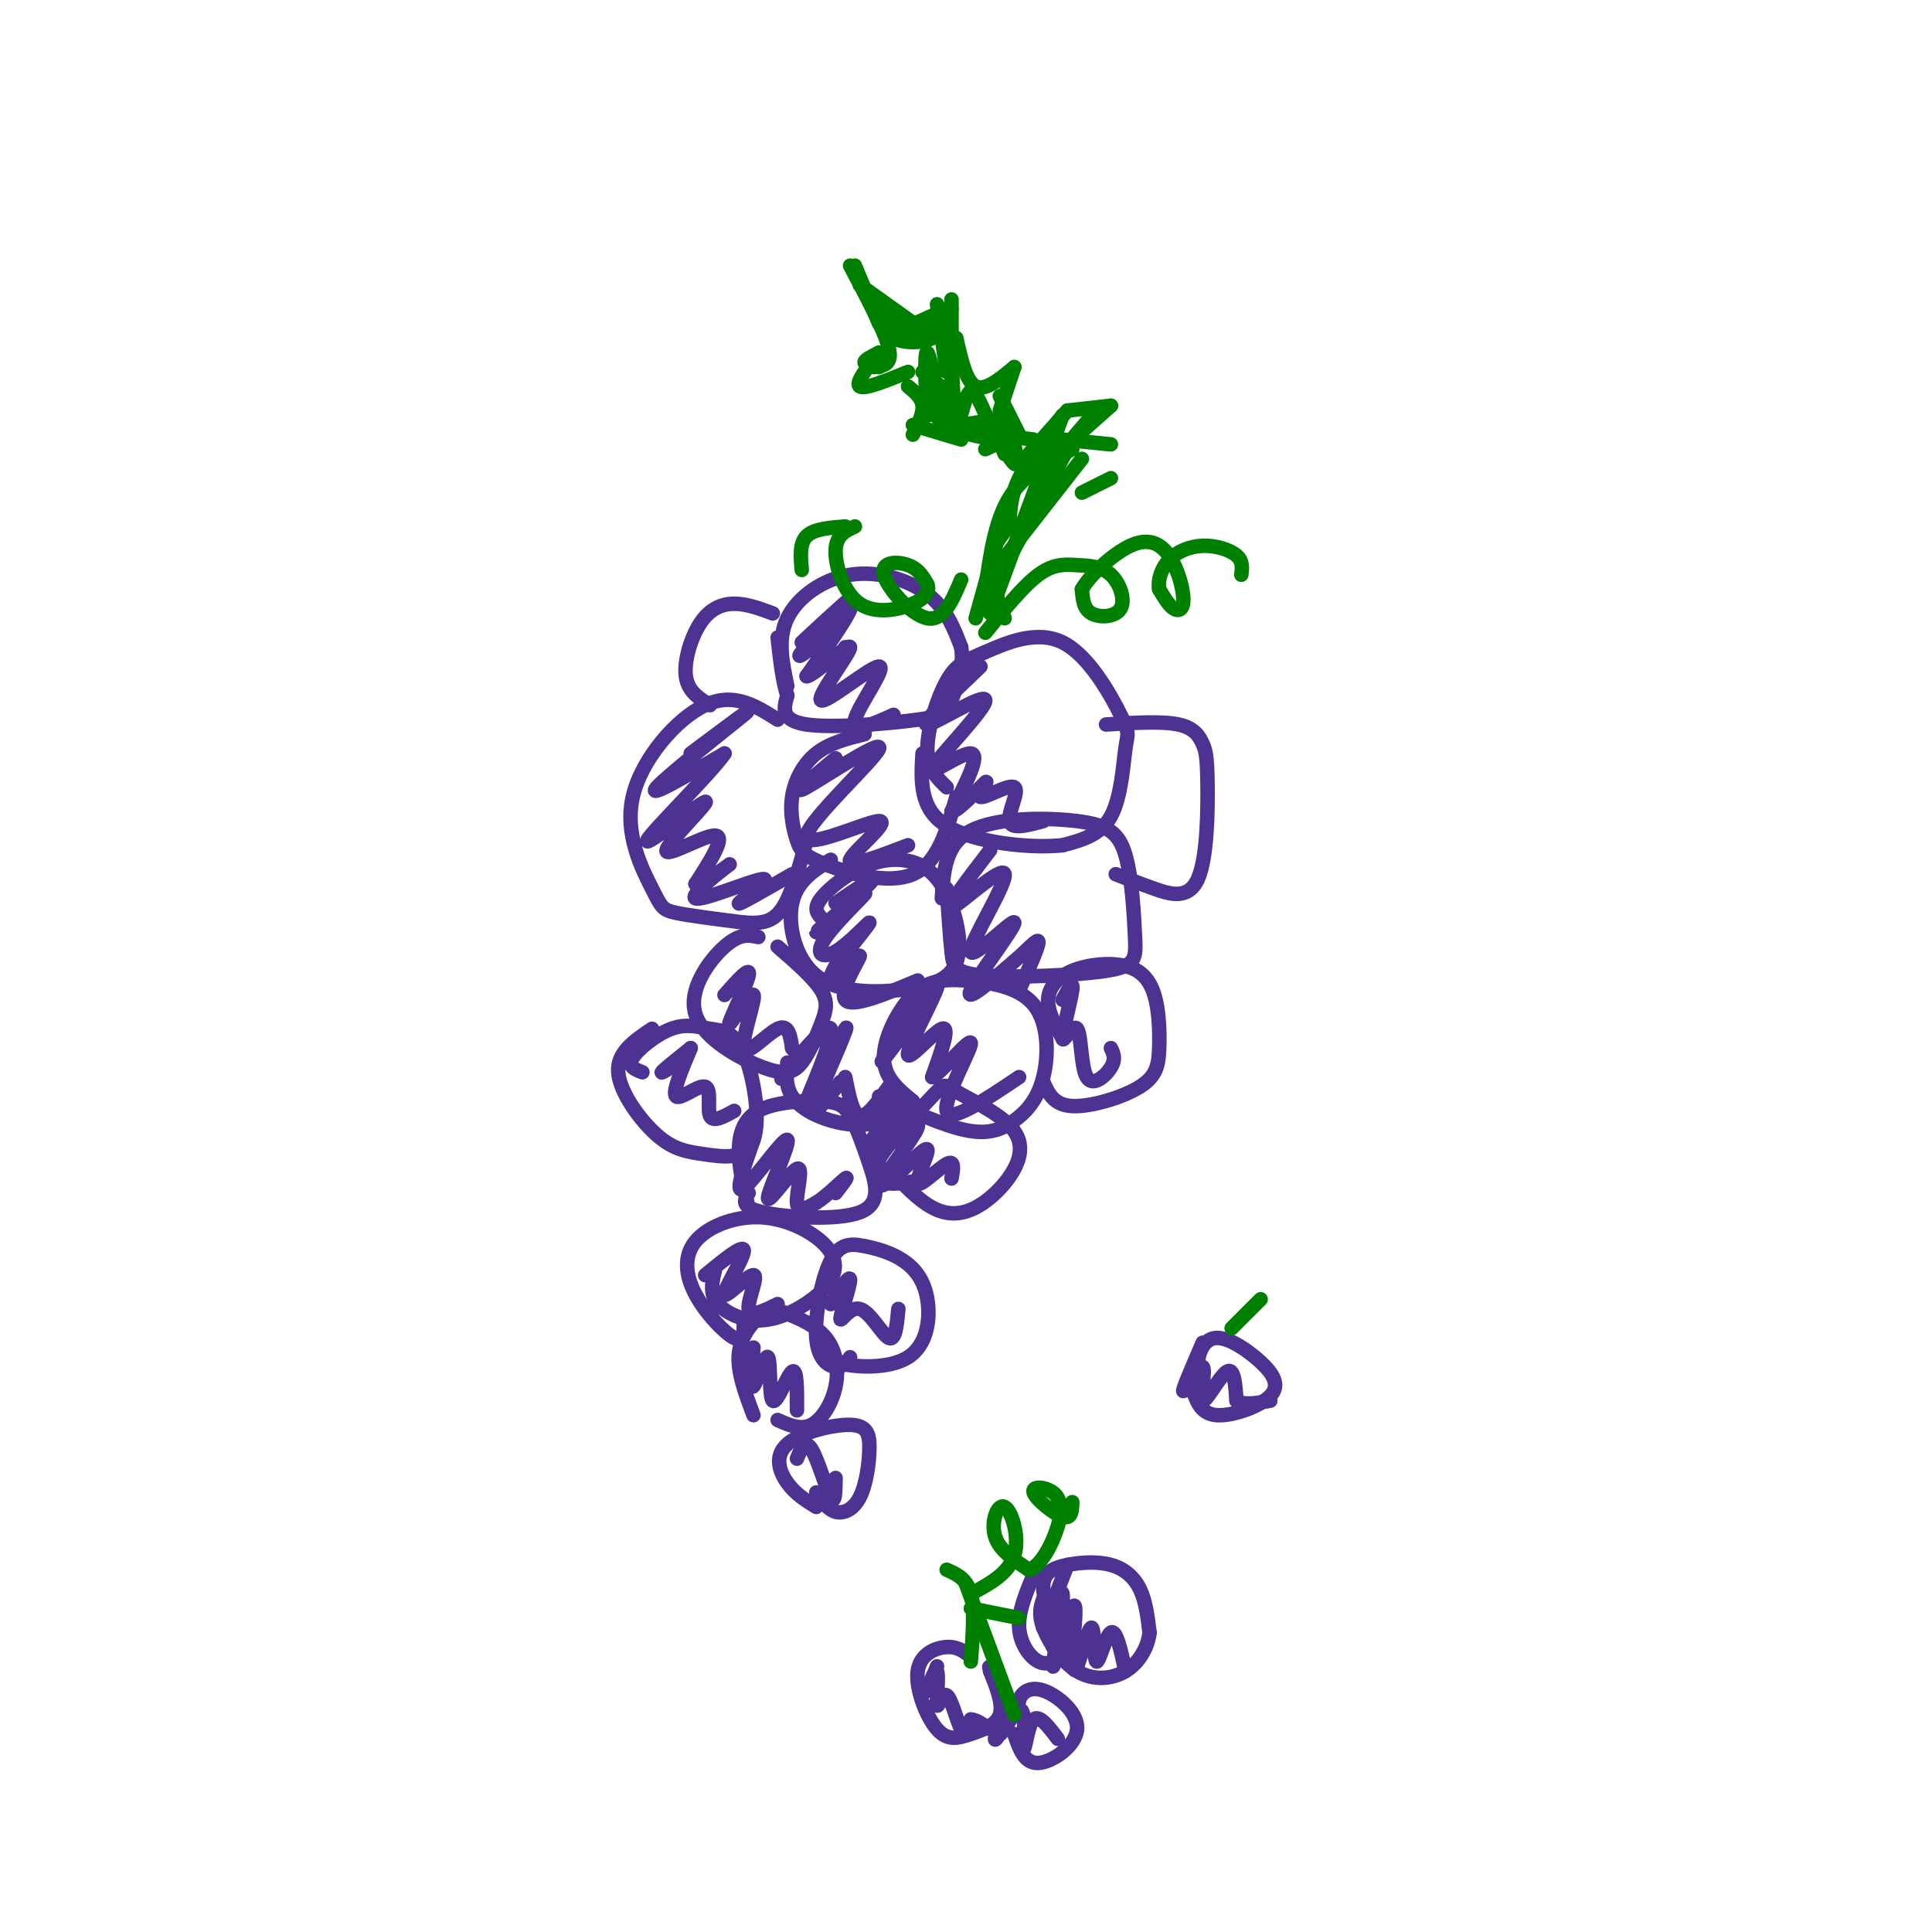 <svg viewBox='0 0 400 400' version='1.1' xmlns='http://www.w3.org/2000/svg' xmlns:xlink='http://www.w3.org/1999/xlink'><g fill='none' stroke='rgb(77,50,146)' stroke-width='3' stroke-linecap='round' stroke-linejoin='round'><path d='M163,142c-1.036,-4.845 -2.071,-9.690 0,-14c2.071,-4.310 7.250,-8.083 13,-9c5.750,-0.917 12.071,1.024 16,4c3.929,2.976 5.464,6.988 7,11'/><path d='M199,134c0.700,3.986 -1.049,8.450 -2,11c-0.951,2.550 -1.102,3.187 -7,4c-5.898,0.813 -17.542,1.804 -23,1c-5.458,-0.804 -4.729,-3.402 -4,-6'/><path d='M163,144c-1.000,-3.000 -1.500,-7.500 -2,-12'/><path d='M196,163c-2.006,-1.931 -4.011,-3.862 -4,-8c0.011,-4.138 2.039,-10.483 4,-14c1.961,-3.517 3.856,-4.205 8,-6c4.144,-1.795 10.536,-4.696 16,-2c5.464,2.696 10.001,10.991 12,15c1.999,4.009 1.461,3.733 1,7c-0.461,3.267 -0.846,10.076 -3,14c-2.154,3.924 -6.077,4.962 -10,6'/><path d='M220,175c-6.667,0.711 -18.333,-0.511 -24,-4c-5.667,-3.489 -5.333,-9.244 -5,-15'/><path d='M179,152c-3.644,0.915 -7.288,1.830 -10,4c-2.712,2.170 -4.492,5.595 -5,9c-0.508,3.405 0.256,6.789 1,9c0.744,2.211 1.470,3.249 6,5c4.530,1.751 12.866,4.215 18,2c5.134,-2.215 7.067,-9.107 9,-16'/><path d='M161,149c-4.537,-2.880 -9.075,-5.761 -15,-3c-5.925,2.761 -13.238,11.163 -15,19c-1.762,7.837 2.026,15.110 4,19c1.974,3.890 2.136,4.397 5,5c2.864,0.603 8.432,1.301 14,2'/><path d='M154,191c3.733,0.267 6.067,-0.067 8,-3c1.933,-2.933 3.467,-8.467 5,-14'/><path d='M170,190c-0.815,-0.937 -1.631,-1.875 0,-4c1.631,-2.125 5.707,-5.438 10,-7c4.293,-1.562 8.803,-1.373 12,1c3.197,2.373 5.082,6.930 6,11c0.918,4.070 0.870,7.651 -1,10c-1.870,2.349 -5.563,3.465 -11,4c-5.437,0.535 -12.618,0.490 -17,-3c-4.382,-3.490 -5.966,-10.426 -5,-15c0.966,-4.574 4.483,-6.787 8,-9'/><path d='M195,186c0.332,-5.602 0.664,-11.204 6,-14c5.336,-2.796 15.675,-2.785 22,-2c6.325,0.785 8.634,2.345 10,7c1.366,4.655 1.789,12.405 2,17c0.211,4.595 0.211,6.036 -6,7c-6.211,0.964 -18.634,1.452 -25,1c-6.366,-0.452 -6.676,-1.843 -7,-5c-0.324,-3.157 -0.662,-8.078 -1,-13'/><path d='M229,150c5.804,-0.367 11.609,-0.734 15,0c3.391,0.734 4.370,2.570 5,4c0.630,1.430 0.911,2.456 1,8c0.089,5.544 -0.015,15.608 -2,20c-1.985,4.392 -5.853,3.112 -9,2c-3.147,-1.112 -5.574,-2.056 -8,-3'/><path d='M160,127c-2.708,-1.006 -5.417,-2.012 -8,-2c-2.583,0.012 -5.042,1.042 -7,4c-1.958,2.958 -3.417,7.845 -3,11c0.417,3.155 2.708,4.577 5,6'/><path d='M189,228c-2.989,-2.435 -5.977,-4.871 -6,-9c-0.023,-4.129 2.920,-9.953 6,-13c3.080,-3.047 6.298,-3.319 11,-3c4.702,0.319 10.890,1.229 14,5c3.110,3.771 3.143,10.402 2,15c-1.143,4.598 -3.462,7.161 -6,9c-2.538,1.839 -5.297,2.954 -10,2c-4.703,-0.954 -11.352,-3.977 -18,-7'/><path d='M157,194c-1.912,-0.413 -3.823,-0.825 -7,2c-3.177,2.825 -7.619,8.889 -6,14c1.619,5.111 9.298,9.270 14,11c4.702,1.730 6.425,1.031 8,-1c1.575,-2.031 3.001,-5.393 4,-8c0.999,-2.607 1.571,-4.459 0,-7c-1.571,-2.541 -5.286,-5.770 -9,-9'/><path d='M163,220c-0.202,2.435 -0.405,4.869 1,7c1.405,2.131 4.417,3.958 8,5c3.583,1.042 7.738,1.298 10,0c2.262,-1.298 2.631,-4.149 3,-7'/><path d='M133,222c-1.556,-0.592 -3.113,-1.184 -2,-3c1.113,-1.816 4.895,-4.857 8,-6c3.105,-1.143 5.533,-0.387 8,0c2.467,0.387 4.973,0.406 7,5c2.027,4.594 3.573,13.764 2,18c-1.573,4.236 -6.267,3.537 -10,3c-3.733,-0.537 -6.505,-0.914 -10,-4c-3.495,-3.086 -7.713,-8.882 -8,-13c-0.287,-4.118 3.356,-6.559 7,-9'/><path d='M155,250c-0.946,-3.699 -1.891,-7.398 -2,-11c-0.109,-3.602 0.620,-7.108 4,-9c3.380,-1.892 9.412,-2.172 13,-2c3.588,0.172 4.732,0.795 6,3c1.268,2.205 2.659,5.993 4,10c1.341,4.007 2.630,8.233 -2,10c-4.630,1.767 -15.180,1.076 -20,0c-4.820,-1.076 -3.910,-2.538 -3,-4'/><path d='M192,244c-2.839,0.614 -5.678,1.227 -8,1c-2.322,-0.227 -4.126,-1.296 -2,-5c2.126,-3.704 8.183,-10.043 11,-13c2.817,-2.957 2.396,-2.531 5,-1c2.604,1.531 8.234,4.167 11,7c2.766,2.833 2.669,5.862 1,9c-1.669,3.138 -4.911,6.383 -8,8c-3.089,1.617 -6.025,1.605 -9,0c-2.975,-1.605 -5.987,-4.802 -9,-8'/><path d='M220,215c-1.547,-2.761 -3.093,-5.522 -3,-8c0.093,-2.478 1.826,-4.675 5,-6c3.174,-1.325 7.787,-1.780 11,-1c3.213,0.780 5.024,2.795 6,6c0.976,3.205 1.117,7.601 1,11c-0.117,3.399 -0.493,5.800 -4,8c-3.507,2.200 -10.145,4.200 -14,4c-3.855,-0.200 -4.928,-2.600 -6,-5'/><path d='M182,232c2.186,-2.010 4.372,-4.019 3,-2c-1.372,2.019 -6.302,8.068 -5,7c1.302,-1.068 8.835,-9.253 9,-9c0.165,0.253 -7.038,8.944 -7,10c0.038,1.056 7.318,-5.523 8,-5c0.682,0.523 -5.234,8.150 -7,11c-1.766,2.850 0.617,0.925 3,-1'/><path d='M186,243c2.037,-1.785 5.628,-5.746 6,-5c0.372,0.746 -2.477,6.201 -2,7c0.477,0.799 4.279,-3.057 6,-4c1.721,-0.943 1.360,1.029 1,3'/><path d='M156,236c-2.036,5.787 -4.073,11.574 -2,10c2.073,-1.574 8.254,-10.507 9,-10c0.746,0.507 -3.944,10.456 -4,12c-0.056,1.544 4.524,-5.315 6,-6c1.476,-0.685 -0.150,4.804 0,7c0.150,2.196 2.075,1.098 4,0'/><path d='M169,249c2.044,-1.244 5.156,-4.356 6,-5c0.844,-0.644 -0.578,1.178 -2,3'/><path d='M143,217c-2.917,2.333 -5.833,4.667 -6,5c-0.167,0.333 2.417,-1.333 5,-3'/><path d='M143,217c-1.946,4.637 -3.893,9.274 -3,10c0.893,0.726 4.625,-2.458 6,-2c1.375,0.458 0.393,4.560 1,6c0.607,1.440 2.804,0.220 5,-1'/><path d='M154,274c-0.019,2.001 -0.038,4.003 -2,3c-1.962,-1.003 -5.867,-5.009 -8,-9c-2.133,-3.991 -2.493,-7.966 0,-11c2.493,-3.034 7.839,-5.125 13,-5c5.161,0.125 10.139,2.468 13,5c2.861,2.532 3.606,5.253 2,8c-1.606,2.747 -5.565,5.520 -9,7c-3.435,1.480 -6.348,1.668 -9,1c-2.652,-0.668 -5.043,-2.191 -6,-4c-0.957,-1.809 -0.478,-3.905 0,-6'/><path d='M148,263c0.000,-1.000 0.000,-0.500 0,0'/><path d='M176,281c-0.766,1.067 -1.533,2.135 -3,2c-1.467,-0.135 -3.635,-1.471 -4,-6c-0.365,-4.529 1.075,-12.250 3,-16c1.925,-3.750 4.337,-3.530 7,-3c2.663,0.530 5.578,1.371 8,3c2.422,1.629 4.350,4.045 5,8c0.650,3.955 0.021,9.449 -4,12c-4.021,2.551 -11.435,2.157 -15,1c-3.565,-1.157 -3.283,-3.079 -3,-5'/><path d='M169,312c-2.176,-1.350 -4.352,-2.699 -6,-5c-1.648,-2.301 -2.769,-5.552 0,-8c2.769,-2.448 9.427,-4.092 13,-4c3.573,0.092 4.061,1.922 4,5c-0.061,3.078 -0.670,7.406 -2,10c-1.330,2.594 -3.380,3.456 -5,3c-1.620,-0.456 -2.810,-2.228 -4,-4'/><path d='M156,293c-1.741,-4.612 -3.482,-9.224 -3,-13c0.482,-3.776 3.188,-6.716 5,-8c1.812,-1.284 2.731,-0.913 5,0c2.269,0.913 5.886,2.368 8,5c2.114,2.632 2.723,6.439 2,10c-0.723,3.561 -2.778,6.874 -5,8c-2.222,1.126 -4.611,0.063 -7,-1'/><path d='M156,279c-0.340,4.394 -0.679,8.788 0,8c0.679,-0.788 2.378,-6.758 3,-6c0.622,0.758 0.167,8.242 1,9c0.833,0.758 2.952,-5.212 4,-6c1.048,-0.788 1.024,3.606 1,8'/><path d='M165,302c0.844,-2.044 1.689,-4.089 3,-2c1.311,2.089 3.089,8.311 4,10c0.911,1.689 0.956,-1.156 1,-4'/><path d='M146,264c4.033,-3.311 8.067,-6.622 8,-5c-0.067,1.622 -4.234,8.177 -4,9c0.234,0.823 4.871,-4.086 6,-4c1.129,0.086 -1.249,5.167 -1,7c0.249,1.833 3.124,0.416 6,-1'/><path d='M172,270c1.994,-3.137 3.987,-6.274 4,-5c0.013,1.274 -1.955,6.960 -2,8c-0.045,1.040 1.834,-2.566 4,-2c2.166,0.566 4.619,5.305 6,6c1.381,0.695 1.691,-2.652 2,-6'/><path d='M150,206c2.748,-3.105 5.496,-6.209 5,-4c-0.496,2.209 -4.235,9.733 -4,10c0.235,0.267 4.444,-6.722 5,-6c0.556,0.722 -2.543,9.156 -2,11c0.543,1.844 4.726,-2.902 7,-4c2.274,-1.098 2.637,1.451 3,4'/><path d='M164,217c0.500,0.667 0.250,0.333 0,0'/><path d='M171,213c-5.163,5.960 -10.325,11.920 -9,10c1.325,-1.920 9.139,-11.721 10,-10c0.861,1.721 -5.230,14.963 -5,15c0.230,0.037 6.780,-13.132 8,-15c1.220,-1.868 -2.890,7.566 -7,17'/><path d='M168,230c-0.167,1.833 2.917,-2.083 6,-6'/><path d='M175,223c0.750,3.833 1.500,7.667 3,8c1.500,0.333 3.750,-2.833 6,-6'/><path d='M190,210c-4.445,5.982 -8.890,11.965 -7,9c1.890,-2.965 10.115,-14.877 11,-15c0.885,-0.123 -5.569,11.544 -6,14c-0.431,2.456 5.163,-4.298 7,-5c1.837,-0.702 -0.081,4.649 -2,10'/><path d='M193,223c1.976,-0.952 7.917,-8.333 8,-7c0.083,1.333 -5.690,11.381 -5,14c0.690,2.619 7.845,-2.190 15,-7'/><path d='M173,187c4.572,-3.128 9.145,-6.256 7,-4c-2.145,2.256 -11.006,9.896 -11,10c0.006,0.104 8.880,-7.329 10,-8c1.120,-0.671 -5.514,5.418 -8,9c-2.486,3.582 -0.823,4.657 2,3c2.823,-1.657 6.807,-6.045 7,-6c0.193,0.045 -3.403,4.522 -7,9'/><path d='M173,200c-1.482,2.531 -1.686,4.359 0,3c1.686,-1.359 5.262,-5.904 5,-5c-0.262,0.904 -4.360,7.258 -3,9c1.360,1.742 8.180,-1.129 15,-4'/><path d='M143,156c6.956,-5.200 13.911,-10.400 11,-8c-2.911,2.400 -15.689,12.400 -18,15c-2.311,2.600 5.844,-2.200 14,-7'/><path d='M150,156c-2.362,3.663 -15.268,16.321 -16,18c-0.732,1.679 10.711,-7.622 12,-8c1.289,-0.378 -7.576,8.168 -8,10c-0.424,1.832 7.593,-3.048 10,-3c2.407,0.048 -0.797,5.024 -4,10'/><path d='M144,183c1.650,0.125 7.774,-4.563 7,-4c-0.774,0.563 -8.444,6.378 -7,7c1.444,0.622 12.004,-3.948 14,-4c1.996,-0.052 -4.573,4.414 -5,5c-0.427,0.586 5.286,-2.707 11,-6'/><path d='M173,157c-4.829,4.031 -9.659,8.062 -6,6c3.659,-2.062 15.806,-10.215 15,-8c-0.806,2.215 -14.567,14.800 -15,18c-0.433,3.200 12.460,-2.985 15,-3c2.540,-0.015 -5.274,6.138 -6,8c-0.726,1.862 5.637,-0.569 12,-3'/><path d='M205,176c-4.935,6.431 -9.871,12.862 -8,12c1.871,-0.862 10.548,-9.018 11,-7c0.452,2.018 -7.322,14.211 -7,16c0.322,1.789 8.741,-6.826 9,-6c0.259,0.826 -7.640,11.093 -9,14c-1.360,2.907 3.820,-1.547 9,-6'/><path d='M210,199c2.689,-2.267 4.911,-4.933 5,-4c0.089,0.933 -1.956,5.467 -4,10'/><path d='M220,207c1.157,-2.122 2.315,-4.244 2,-2c-0.315,2.244 -2.101,8.856 -2,10c0.101,1.144 2.089,-3.178 3,-2c0.911,1.178 0.745,7.856 2,10c1.255,2.144 3.930,-0.244 5,-2c1.070,-1.756 0.535,-2.878 0,-4'/><path d='M175,134c0.000,0.000 0.000,0.000 0,0'/><path d='M173,130c-4.488,3.719 -8.976,7.439 -7,5c1.976,-2.439 10.416,-11.035 10,-11c-0.416,0.035 -9.689,8.702 -10,9c-0.311,0.298 8.340,-7.772 10,-8c1.660,-0.228 -3.670,7.386 -9,15'/><path d='M167,140c1.233,0.132 8.817,-7.036 9,-6c0.183,1.036 -7.033,10.278 -6,11c1.033,0.722 10.317,-7.075 12,-7c1.683,0.075 -4.233,8.021 -5,11c-0.767,2.979 3.617,0.989 8,-1'/><path d='M203,138c-6.411,6.105 -12.823,12.211 -11,12c1.823,-0.211 11.880,-6.737 12,-5c0.120,1.737 -9.699,11.737 -11,14c-1.301,2.263 5.914,-3.211 8,-3c2.086,0.211 -0.957,6.105 -4,12'/><path d='M197,168c1.151,0.253 6.029,-5.115 7,-6c0.971,-0.885 -1.967,2.711 -1,3c0.967,0.289 5.837,-2.730 7,-2c1.163,0.730 -1.382,5.209 -1,7c0.382,1.791 3.691,0.896 7,0'/></g>
<g fill='none' stroke='rgb(0,128,0)' stroke-width='3' stroke-linecap='round' stroke-linejoin='round'><path d='M202,128c0.000,0.000 5.000,-18.000 5,-18'/><path d='M204,122c1.000,-7.083 2.000,-14.167 5,-19c3.000,-4.833 8.000,-7.417 13,-10'/><path d='M220,91c0.000,0.000 10.000,1.000 10,1'/><path d='M224,95c0.000,0.000 -18.000,23.000 -18,23'/><path d='M221,93c0.000,0.000 -16.000,30.000 -16,30'/><path d='M216,97c0.000,0.000 -11.000,30.000 -11,30'/><path d='M208,110c-1.500,2.000 -3.000,4.000 -3,7c0.000,3.000 1.500,7.000 3,11'/><path d='M204,131c3.927,-4.837 7.855,-9.674 11,-12c3.145,-2.326 5.509,-2.140 8,-2c2.491,0.140 5.111,0.233 7,2c1.889,1.767 3.047,5.206 2,7c-1.047,1.794 -4.299,1.941 -6,1c-1.701,-0.941 -1.850,-2.971 -2,-5'/><path d='M224,122c1.525,-2.799 6.337,-7.297 10,-9c3.663,-1.703 6.178,-0.611 8,2c1.822,2.611 2.952,6.741 3,9c0.048,2.259 -0.986,2.645 -2,2c-1.014,-0.645 -2.007,-2.323 -3,-4'/><path d='M240,122c-0.327,-1.777 0.356,-4.219 2,-6c1.644,-1.781 4.250,-2.903 7,-3c2.750,-0.097 5.643,0.829 7,2c1.357,1.171 1.179,2.585 1,4'/><path d='M199,120c-1.815,4.315 -3.631,8.631 -7,8c-3.369,-0.631 -8.292,-6.208 -9,-9c-0.708,-2.792 2.798,-2.798 5,-2c2.202,0.798 3.101,2.399 4,4'/><path d='M192,121c0.514,1.365 -0.203,2.778 -3,4c-2.797,1.222 -7.676,2.252 -11,0c-3.324,-2.252 -5.093,-7.786 -5,-11c0.093,-3.214 2.046,-4.107 4,-5'/><path d='M175,109c-3.250,0.250 -6.500,0.500 -8,2c-1.500,1.500 -1.250,4.250 -1,7'/><path d='M213,94c0.000,0.000 8.000,-9.000 8,-9'/><path d='M221,85c0.000,0.000 9.000,-1.000 9,-1'/><path d='M230,84c0.000,0.000 -9.000,8.000 -9,8'/><path d='M227,85c0.000,0.000 -12.000,14.000 -12,14'/><path d='M220,86c0.000,0.000 -10.000,27.000 -10,27'/><path d='M209,109c0.083,-3.083 0.167,-6.167 2,-10c1.833,-3.833 5.417,-8.417 9,-13'/></g>
<g fill='none' stroke='rgb(77,50,146)' stroke-width='3' stroke-linecap='round' stroke-linejoin='round'><path d='M249,289c-0.640,-2.287 -1.280,-4.574 -1,-7c0.280,-2.426 1.481,-4.993 4,-5c2.519,-0.007 6.356,2.544 9,5c2.644,2.456 4.097,4.815 2,7c-2.097,2.185 -7.742,4.196 -11,4c-3.258,-0.196 -4.129,-2.598 -5,-5'/><path d='M249,278c-2.180,5.062 -4.360,10.124 -4,10c0.360,-0.124 3.262,-5.435 4,-5c0.738,0.435 -0.686,6.617 0,7c0.686,0.383 3.482,-5.033 5,-6c1.518,-0.967 1.759,2.517 2,6'/><path d='M256,290c1.500,1.000 4.250,0.500 7,0'/><path d='M212,356c-0.721,-1.287 -1.442,-2.574 -1,-4c0.442,-1.426 2.046,-2.990 5,-2c2.954,0.990 7.257,4.536 7,8c-0.257,3.464 -5.073,6.847 -8,7c-2.927,0.153 -3.963,-2.923 -5,-6'/><path d='M211,352c-2.544,4.552 -5.088,9.104 -5,8c0.088,-1.104 2.807,-7.863 3,-8c0.193,-0.137 -2.140,6.348 -2,7c0.140,0.652 2.754,-4.528 4,-5c1.246,-0.472 1.123,3.764 1,8'/><path d='M212,362c0.378,-0.267 0.822,-4.933 2,-6c1.178,-1.067 3.089,1.467 5,4'/><path d='M219,339c-1.606,-4.222 -3.212,-8.443 -3,-11c0.212,-2.557 2.242,-3.448 5,-4c2.758,-0.552 6.242,-0.764 9,0c2.758,0.764 4.788,2.504 6,5c1.212,2.496 1.606,5.748 2,9'/><path d='M238,338c-0.329,3.080 -2.150,6.279 -5,8c-2.850,1.721 -6.729,1.963 -10,0c-3.271,-1.963 -5.935,-6.132 -7,-9c-1.065,-2.868 -0.533,-4.434 0,-6'/><path d='M221,324c-2.659,6.852 -5.317,13.703 -5,13c0.317,-0.703 3.611,-8.962 4,-7c0.389,1.962 -2.126,14.144 -2,15c0.126,0.856 2.893,-9.612 4,-12c1.107,-2.388 0.553,3.306 0,9'/><path d='M222,342c0.050,2.703 0.176,4.962 1,3c0.824,-1.962 2.344,-8.144 3,-8c0.656,0.144 0.446,6.616 1,7c0.554,0.384 1.873,-5.319 3,-6c1.127,-0.681 2.064,3.659 3,8'/><path d='M214,326c-1.600,3.844 -3.200,7.689 -3,11c0.200,3.311 2.200,6.089 4,7c1.800,0.911 3.400,-0.044 5,-1'/><path d='M218,341c0.000,0.000 5.000,4.000 5,4'/><path d='M201,343c-1.356,-1.060 -2.711,-2.121 -5,-2c-2.289,0.121 -5.511,1.422 -6,5c-0.489,3.578 1.756,9.433 4,12c2.244,2.567 4.489,1.845 7,1c2.511,-0.845 5.289,-1.813 6,-4c0.711,-2.187 -0.644,-5.594 -2,-9'/><path d='M205,346c-0.333,-1.500 -0.167,-0.750 0,0'/><path d='M194,345c-1.082,2.811 -2.165,5.621 -2,5c0.165,-0.621 1.577,-4.675 2,-4c0.423,0.675 -0.144,6.078 0,7c0.144,0.922 1.000,-2.636 2,-2c1.000,0.636 2.143,5.468 3,7c0.857,1.532 1.429,-0.234 2,-2'/><path d='M201,356c1.000,0.000 2.500,1.000 4,2'/></g>
<g fill='none' stroke='rgb(0,128,0)' stroke-width='3' stroke-linecap='round' stroke-linejoin='round'><path d='M201,344c0.417,-5.417 0.833,-10.833 0,-14c-0.833,-3.167 -2.917,-4.083 -5,-5'/><path d='M201,333c0.000,0.000 10.000,2.000 10,2'/><path d='M200,328c0.000,0.000 10.000,27.000 10,27'/><path d='M201,330c3.929,-2.113 7.857,-4.226 9,-8c1.143,-3.774 -0.500,-9.208 -2,-10c-1.500,-0.792 -2.857,3.060 -2,6c0.857,2.940 3.929,4.970 7,7'/><path d='M213,325c2.414,-0.555 4.948,-5.441 6,-9c1.052,-3.559 0.622,-5.789 -1,-7c-1.622,-1.211 -4.437,-1.403 -4,0c0.437,1.403 4.125,4.401 6,5c1.875,0.599 1.938,-1.200 2,-3'/><path d='M255,275c0.000,0.000 6.000,-6.000 6,-6'/><path d='M211,90c0.000,0.000 -4.000,-8.000 -4,-8'/><path d='M207,85c0.000,0.000 3.000,-9.000 3,-9'/><path d='M210,76c-3.000,2.500 -6.000,5.000 -8,4c-2.000,-1.000 -3.000,-5.500 -4,-10'/><path d='M197,74c0.000,0.000 0.000,-12.000 0,-12'/><path d='M197,64c-0.867,2.422 -1.733,4.844 -4,6c-2.267,1.156 -5.933,1.044 -8,0c-2.067,-1.044 -2.533,-3.022 -3,-5'/><path d='M182,67c0.000,0.000 -5.000,-12.000 -5,-12'/><path d='M176,55c3.583,6.750 7.167,13.500 8,17c0.833,3.500 -1.083,3.750 -3,4'/><path d='M182,73c-2.500,3.167 -5.000,6.333 -4,7c1.000,0.667 5.500,-1.167 10,-3'/><path d='M188,80c1.417,1.167 2.833,2.333 3,4c0.167,1.667 -0.917,3.833 -2,6'/><path d='M189,88c0.000,0.000 10.000,3.000 10,3'/><path d='M198,90c2.667,-0.333 5.333,-0.667 7,0c1.667,0.667 2.333,2.333 3,4'/><path d='M204,93c1.714,-0.780 3.429,-1.560 2,-2c-1.429,-0.440 -6.000,-0.542 -9,-3c-3.000,-2.458 -4.429,-7.274 -5,-8c-0.571,-0.726 -0.286,2.637 0,6'/><path d='M192,86c-0.226,-3.119 -0.792,-13.917 0,-13c0.792,0.917 2.940,13.548 4,16c1.060,2.452 1.030,-5.274 1,-13'/><path d='M197,76c0.260,1.273 0.410,10.955 1,12c0.590,1.045 1.619,-6.546 3,-7c1.381,-0.454 3.112,6.229 5,8c1.888,1.771 3.931,-1.369 2,-2c-1.931,-0.631 -7.838,1.248 -11,1c-3.162,-0.248 -3.581,-2.624 -4,-5'/><path d='M182,76c-1.500,-0.250 -3.000,-0.500 -3,-1c0.000,-0.500 1.500,-1.250 3,-2'/><path d='M178,59c0.000,0.000 14.000,10.000 14,10'/><path d='M182,64c2.000,2.250 4.000,4.500 6,5c2.000,0.500 4.000,-0.750 6,-2'/><path d='M185,69c0.000,0.000 11.000,-5.000 11,-5'/><path d='M194,63c0.000,0.000 2.000,14.000 2,14'/><path d='M191,77c0.000,0.000 5.000,4.000 5,4'/><path d='M205,88c2.083,3.667 4.167,7.333 5,8c0.833,0.667 0.417,-1.667 0,-4'/><path d='M206,90c0.000,0.000 8.000,1.000 8,1'/><path d='M224,102c0.000,0.000 6.000,-3.000 6,-3'/></g>
</svg>